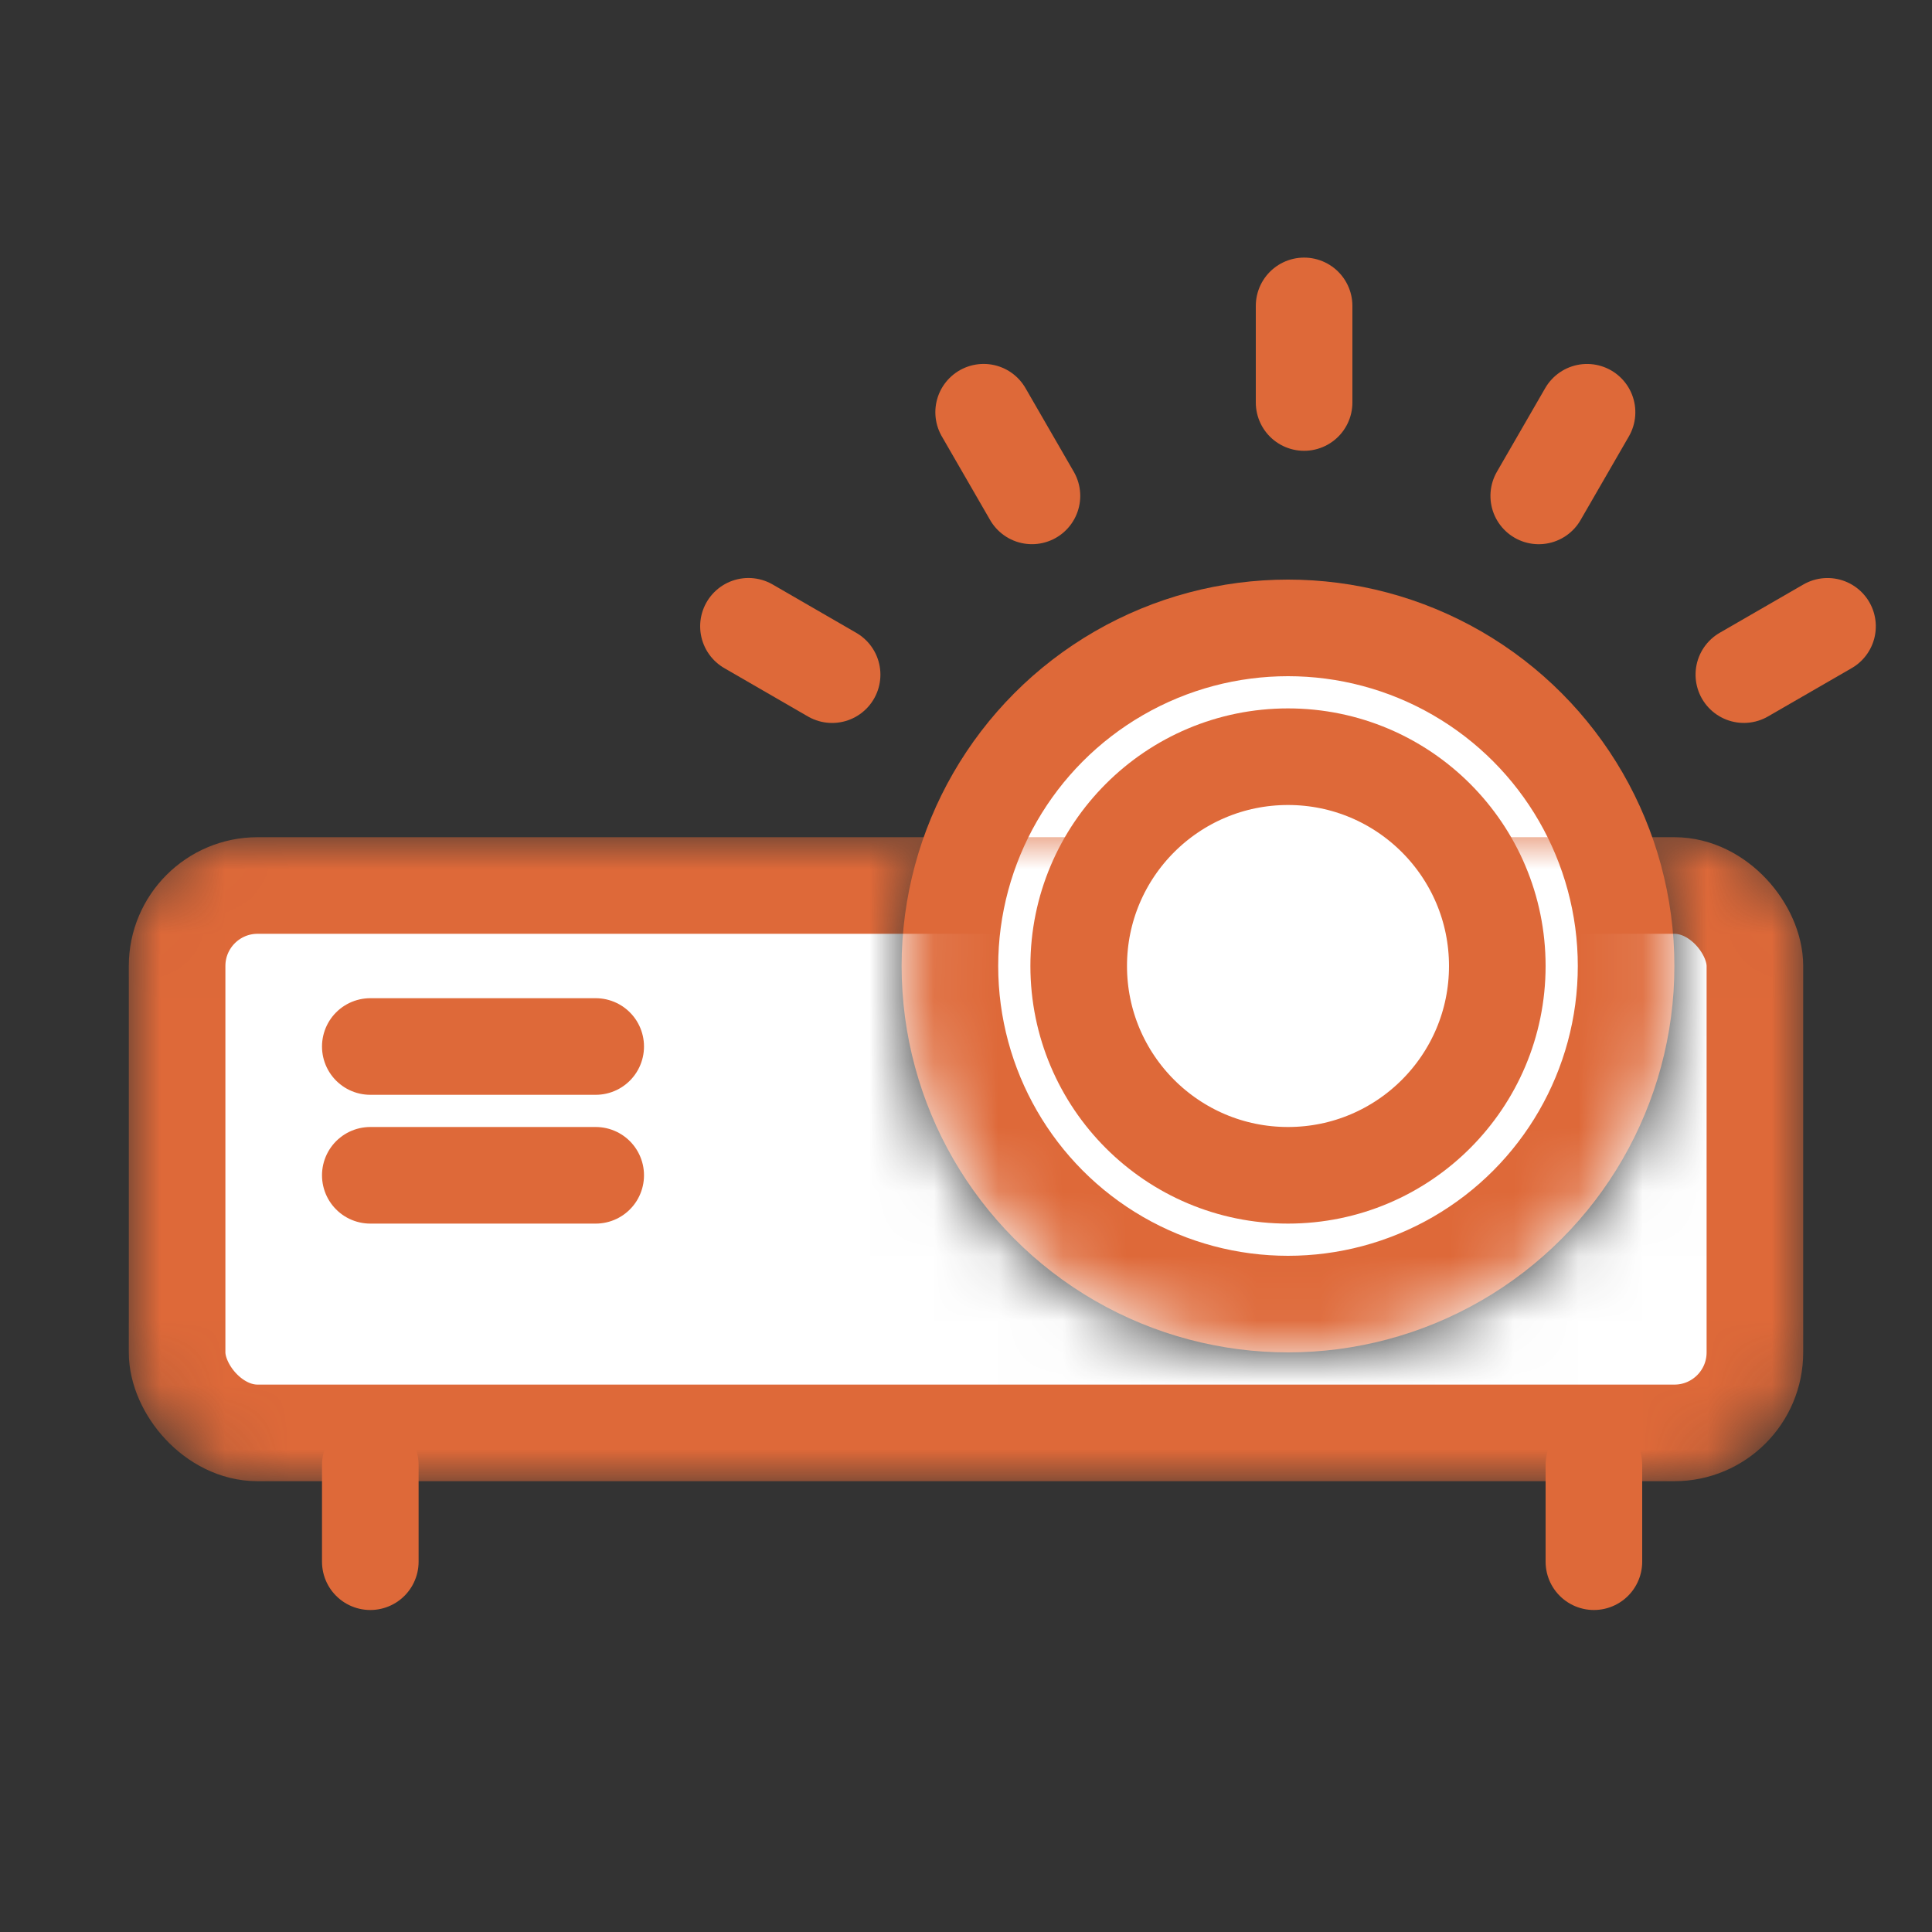 <svg width="30" height="30" viewBox="0 0 30 30" fill="none" xmlns="http://www.w3.org/2000/svg">
<rect x="0" y="0" width="30" height="30" fill="#333333" stroke="none"/>
<circle cx="20" cy="15" r="5.25" fill="white" stroke="#DE6939" stroke-width="1.5"/>
<mask id="mask0" mask-type="alpha" maskUnits="userSpaceOnUse" x="2" y="9" width="26" height="14">
<mask id="path-2-inside-1" mask-type="luminance" fill="white">
<path fill-rule="evenodd" clip-rule="evenodd" d="M20 21C23.314 21 26 18.314 26 15C26 14.299 25.88 13.626 25.659 13H26C27.105 13 28 13.895 28 15V21C28 22.105 27.105 23 26 23H4C2.895 23 2 22.105 2 21V15C2 13.895 2.895 13 4 13H14.341C14.12 13.626 14 14.299 14 15C14 18.314 16.686 21 20 21ZM14.341 13C15.165 10.67 17.388 9 20 9C22.612 9 24.835 10.67 25.659 13H14.341Z"/>
</mask>
<path fill-rule="evenodd" clip-rule="evenodd" d="M20 21C23.314 21 26 18.314 26 15C26 14.299 25.88 13.626 25.659 13H26C27.105 13 28 13.895 28 15V21C28 22.105 27.105 23 26 23H4C2.895 23 2 22.105 2 21V15C2 13.895 2.895 13 4 13H14.341C14.12 13.626 14 14.299 14 15C14 18.314 16.686 21 20 21ZM14.341 13C15.165 10.67 17.388 9 20 9C22.612 9 24.835 10.67 25.659 13H14.341Z" fill="white"/>
<path d="M24.5 15C24.5 17.485 22.485 19.5 20 19.5V22.5C24.142 22.5 27.5 19.142 27.5 15H24.5ZM24.244 13.5C24.41 13.967 24.5 14.471 24.5 15H27.5C27.5 14.126 27.35 13.284 27.073 12.5L24.244 13.5ZM25.659 14.5H26V11.5H25.659V14.5ZM26 14.5C26.276 14.5 26.5 14.724 26.5 15H29.5C29.5 13.067 27.933 11.5 26 11.5V14.5ZM26.5 15V21H29.5V15H26.5ZM26.5 21C26.5 21.276 26.276 21.5 26 21.5V24.5C27.933 24.5 29.5 22.933 29.5 21H26.5ZM26 21.5H4V24.5H26V21.5ZM4 21.5C3.724 21.5 3.5 21.276 3.5 21H0.5C0.5 22.933 2.067 24.5 4 24.5V21.5ZM3.5 21V15H0.5V21H3.5ZM3.5 15C3.5 14.724 3.724 14.5 4 14.5V11.5C2.067 11.5 0.5 13.067 0.5 15H3.5ZM4 14.5H14.341V11.5H4V14.5ZM15.5 15C15.5 14.471 15.591 13.967 15.756 13.5L12.927 12.5C12.65 13.284 12.5 14.126 12.5 15H15.5ZM20 19.5C17.515 19.5 15.5 17.485 15.5 15H12.5C12.5 19.142 15.858 22.5 20 22.5V19.5ZM15.756 13.5C16.374 11.75 18.043 10.5 20 10.5V7.5C16.732 7.5 13.956 9.589 12.927 12.5L15.756 13.5ZM20 10.5C21.957 10.5 23.626 11.75 24.244 13.5L27.073 12.5C26.044 9.589 23.268 7.5 20 7.5V10.5ZM14.341 14.5H25.659V11.5H14.341V14.5Z" fill="#DE6939" mask="url(#path-2-inside-1)"/>
</mask>あ
<g mask="url(#mask0)">
<rect x="2.75" y="13.75" width="24.5" height="8.5" rx="1.25" fill="white" stroke="#DE6939" stroke-width="1.5"/>
</g>
<path d="M23.25 15C23.25 16.795 21.795 18.25 20 18.25C18.205 18.25 16.75 16.795 16.75 15C16.75 13.205 18.205 11.75 20 11.75C21.795 11.75 23.25 13.205 23.25 15Z" fill="white" stroke="#DE6939" stroke-width="1.5"/>
<line x1="5.75" y1="16.25" x2="9.25" y2="16.25" stroke="#DE6939" stroke-width="1.5" stroke-linecap="round"/>
<line x1="20.25" y1="4.75" x2="20.25" y2="6.25" stroke="#DE6939" stroke-width="1.5" stroke-linecap="round"/>
<line x1="11.622" y1="9.725" x2="12.921" y2="10.476" stroke="#DE6939" stroke-width="1.5" stroke-linecap="round"/>
<line x1="15.274" y1="6.401" x2="16.024" y2="7.7" stroke="#DE6939" stroke-width="1.5" stroke-linecap="round"/>
<line x1="0.75" y1="-0.75" x2="2.25" y2="-0.75" transform="matrix(-0.5 0.866 0.866 0.5 25.668 6.127)" stroke="#DE6939" stroke-width="1.5" stroke-linecap="round"/>
<line x1="0.75" y1="-0.75" x2="2.25" y2="-0.75" transform="matrix(-0.866 0.5 0.5 0.866 29.402 10)" stroke="#DE6939" stroke-width="1.5" stroke-linecap="round"/>
<line x1="5.75" y1="18.25" x2="9.25" y2="18.25" stroke="#DE6939" stroke-width="1.5" stroke-linecap="round"/>
<line x1="5.75" y1="22.75" x2="5.75" y2="24.25" stroke="#DE6939" stroke-width="1.5" stroke-linecap="round"/>
<line x1="24.75" y1="22.75" x2="24.75" y2="24.25" stroke="#DE6939" stroke-width="1.5" stroke-linecap="round"/>
</svg>
